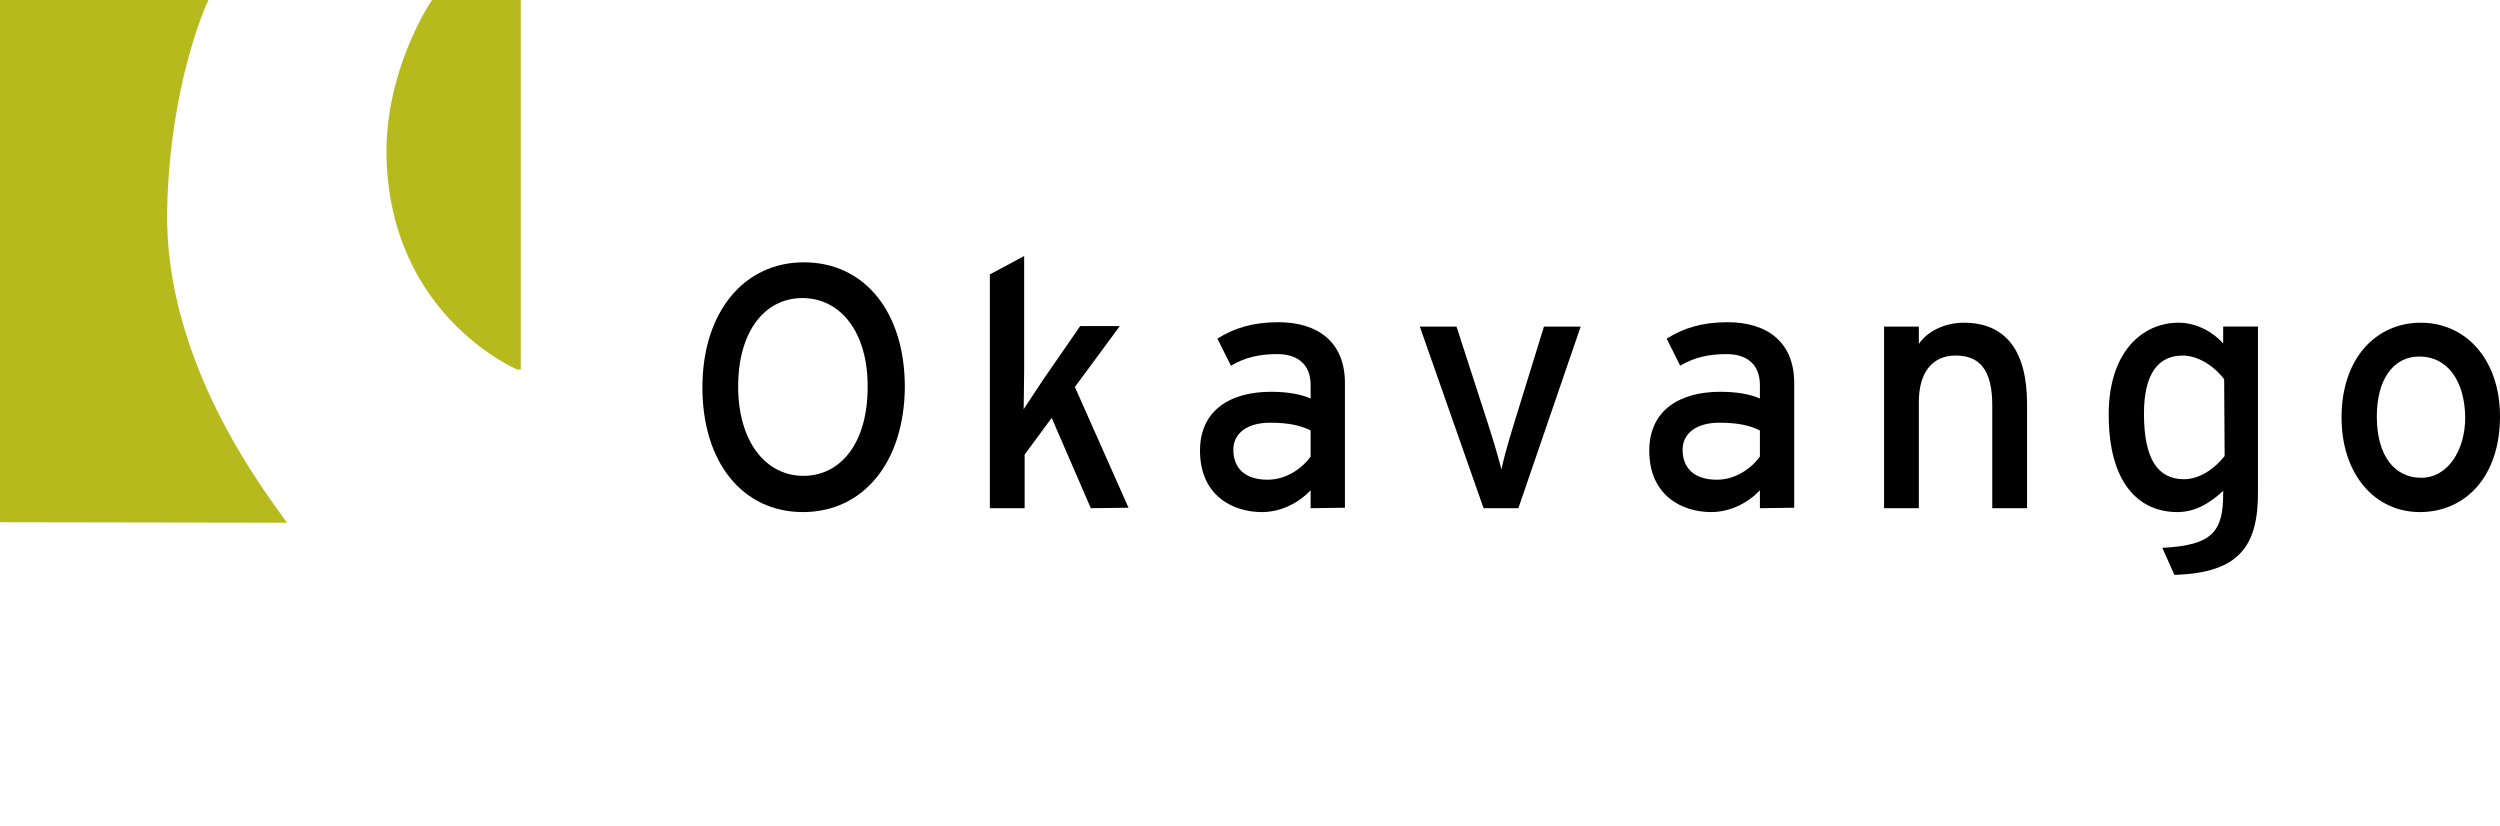 <?xml version="1.0" encoding="utf-8"?>
<!-- Generator: Adobe Illustrator 19.0.0, SVG Export Plug-In . SVG Version: 6.00 Build 0)  -->
<svg version="1.1" id="Ebene_1" xmlns="http://www.w3.org/2000/svg" xmlns:xlink="http://www.w3.org/1999/xlink" x="0px" y="0px"
	 viewBox="-46 311.1 517.5 170.9" style="enable-background:new -46 311.1 517.5 170.9;" xml:space="preserve">
<style type="text/css">
	.st0{fill:#B6BA1D;}
</style>
<g>
	<path class="st0" d="M61.8,311v76.6h-0.7c0,0-26.4-11-27.1-44.2c-0.3-17.2,8.5-31,9.5-32.4H61.8 M-46,419.2V311h43.2
		c-0.8,1.5-8.1,18.2-8.6,43.6c-0.6,31.5,20.2,58.2,24.8,64.7L-46,419.2L-46,419.2z"/>
	<g>
		<path d="M120.2,417.1c-12.4,0-20.8-10.2-20.8-25.8c0-15.6,8.6-25.9,21-25.9c12.5,0,20.9,10.2,20.9,25.8
			C141.2,406.8,132.7,417.1,120.2,417.1z M120.1,372.8c-7.8,0-13.3,6.9-13.3,18.3s5.7,18.5,13.5,18.5s13.3-6.9,13.3-18.3
			C133.7,379.9,128,372.8,120.1,372.8z"/>
		<path d="M179.8,416.3l-8.1-18.7l-5.6,7.6v11.1h-7.2v-48.4l7.1-3.8v23.7c0,2.3-0.1,6.2-0.1,8c1-1.5,2.9-4.4,4.1-6.2l7.6-11h8.2
			l-9.3,12.6l11.1,25L179.8,416.3L179.8,416.3z"/>
		<path d="M225.3,416.3v-3.7c-2.5,2.6-6.1,4.5-10.1,4.5c-6,0-12.8-3.4-12.8-12.7c0-8.4,6.3-12.2,14.7-12.2c3.4,0,6.2,0.5,8.2,1.4
			v-2.8c0-4.1-2.5-6.4-6.9-6.4c-3.8,0-6.7,0.7-9.6,2.4l-2.8-5.6c3.5-2.2,7.4-3.4,12.6-3.4c8.2,0,13.8,4.1,13.8,12.6v25.8
			L225.3,416.3L225.3,416.3z M225.3,400.2c-2-1-4.5-1.6-8.4-1.6c-4.6,0-7.6,2.1-7.6,5.6c0,3.7,2.3,6.2,7.1,6.2
			c3.9,0,7.2-2.4,8.9-4.8V400.2z"/>
		<path d="M268.3,416.3h-7.2l-13.2-37.6h7.6l6.6,20.4c1.2,3.7,2.2,7.2,2.7,9.2c0.4-2.1,1.4-5.6,2.5-9.2l6.3-20.4h7.6L268.3,416.3z"
			/>
		<path d="M318.3,416.3v-3.7c-2.5,2.6-6.1,4.5-10.1,4.5c-6,0-12.8-3.4-12.8-12.7c0-8.4,6.3-12.2,14.7-12.2c3.4,0,6.2,0.5,8.2,1.4
			v-2.8c0-4.1-2.5-6.4-6.9-6.4c-3.8,0-6.7,0.7-9.6,2.4l-2.8-5.6c3.5-2.2,7.4-3.4,12.6-3.4c8.2,0,13.8,4.1,13.8,12.6v25.8
			L318.3,416.3L318.3,416.3z M318.3,400.2c-2-1-4.5-1.6-8.4-1.6c-4.6,0-7.6,2.1-7.6,5.6c0,3.7,2.3,6.2,7.1,6.2
			c3.9,0,7.2-2.4,8.9-4.8V400.2z"/>
		<path d="M366.4,416.3V395c0-7.6-2.8-10.3-7.6-10.3c-4.8,0-7.6,3.5-7.6,9.6v22H344v-37.6h7.2v3.6c1.8-2.7,5.5-4.4,9.3-4.4
			c8.6,0,13.1,5.7,13.1,16.8v21.6C373.6,416.3,366.4,416.3,366.4,416.3z"/>
		<path d="M404.1,430.1l-2.5-5.6c10.4-0.5,12.6-3.4,12.6-11.2v-0.6c-2.7,2.5-5.7,4.4-9.5,4.4c-7.9,0-14.2-5.9-14.2-20.2
			c0-12.9,6.9-19,14.5-19c3.7,0,7.2,2,9.2,4.3v-3.5h7.2v34C421.5,424.2,417.5,429.7,404.1,430.1z M414.4,389.6
			c-1.6-2.2-5-4.9-8.6-4.9c-5.2,0-8,4-8,12c0,9.5,2.9,13.6,8.3,13.6c3.4,0,6.5-2.4,8.4-4.8L414.4,389.6L414.4,389.6z"/>
		<path d="M454.9,417.1c-9.3,0-16.2-7.8-16.2-19.6c0-12.3,7.2-19.6,16.4-19.6c9.4,0,16.4,7.7,16.4,19.4
			C471.5,409.8,464.3,417.1,454.9,417.1z M454.8,384.9c-5.5,0-8.8,4.9-8.8,12.4c0,8.2,3.7,12.7,9.2,12.7s9.1-5.7,9.1-12.5
			C464.2,389.9,460.6,384.9,454.8,384.9z"/>
	</g>
</g>
</svg>
